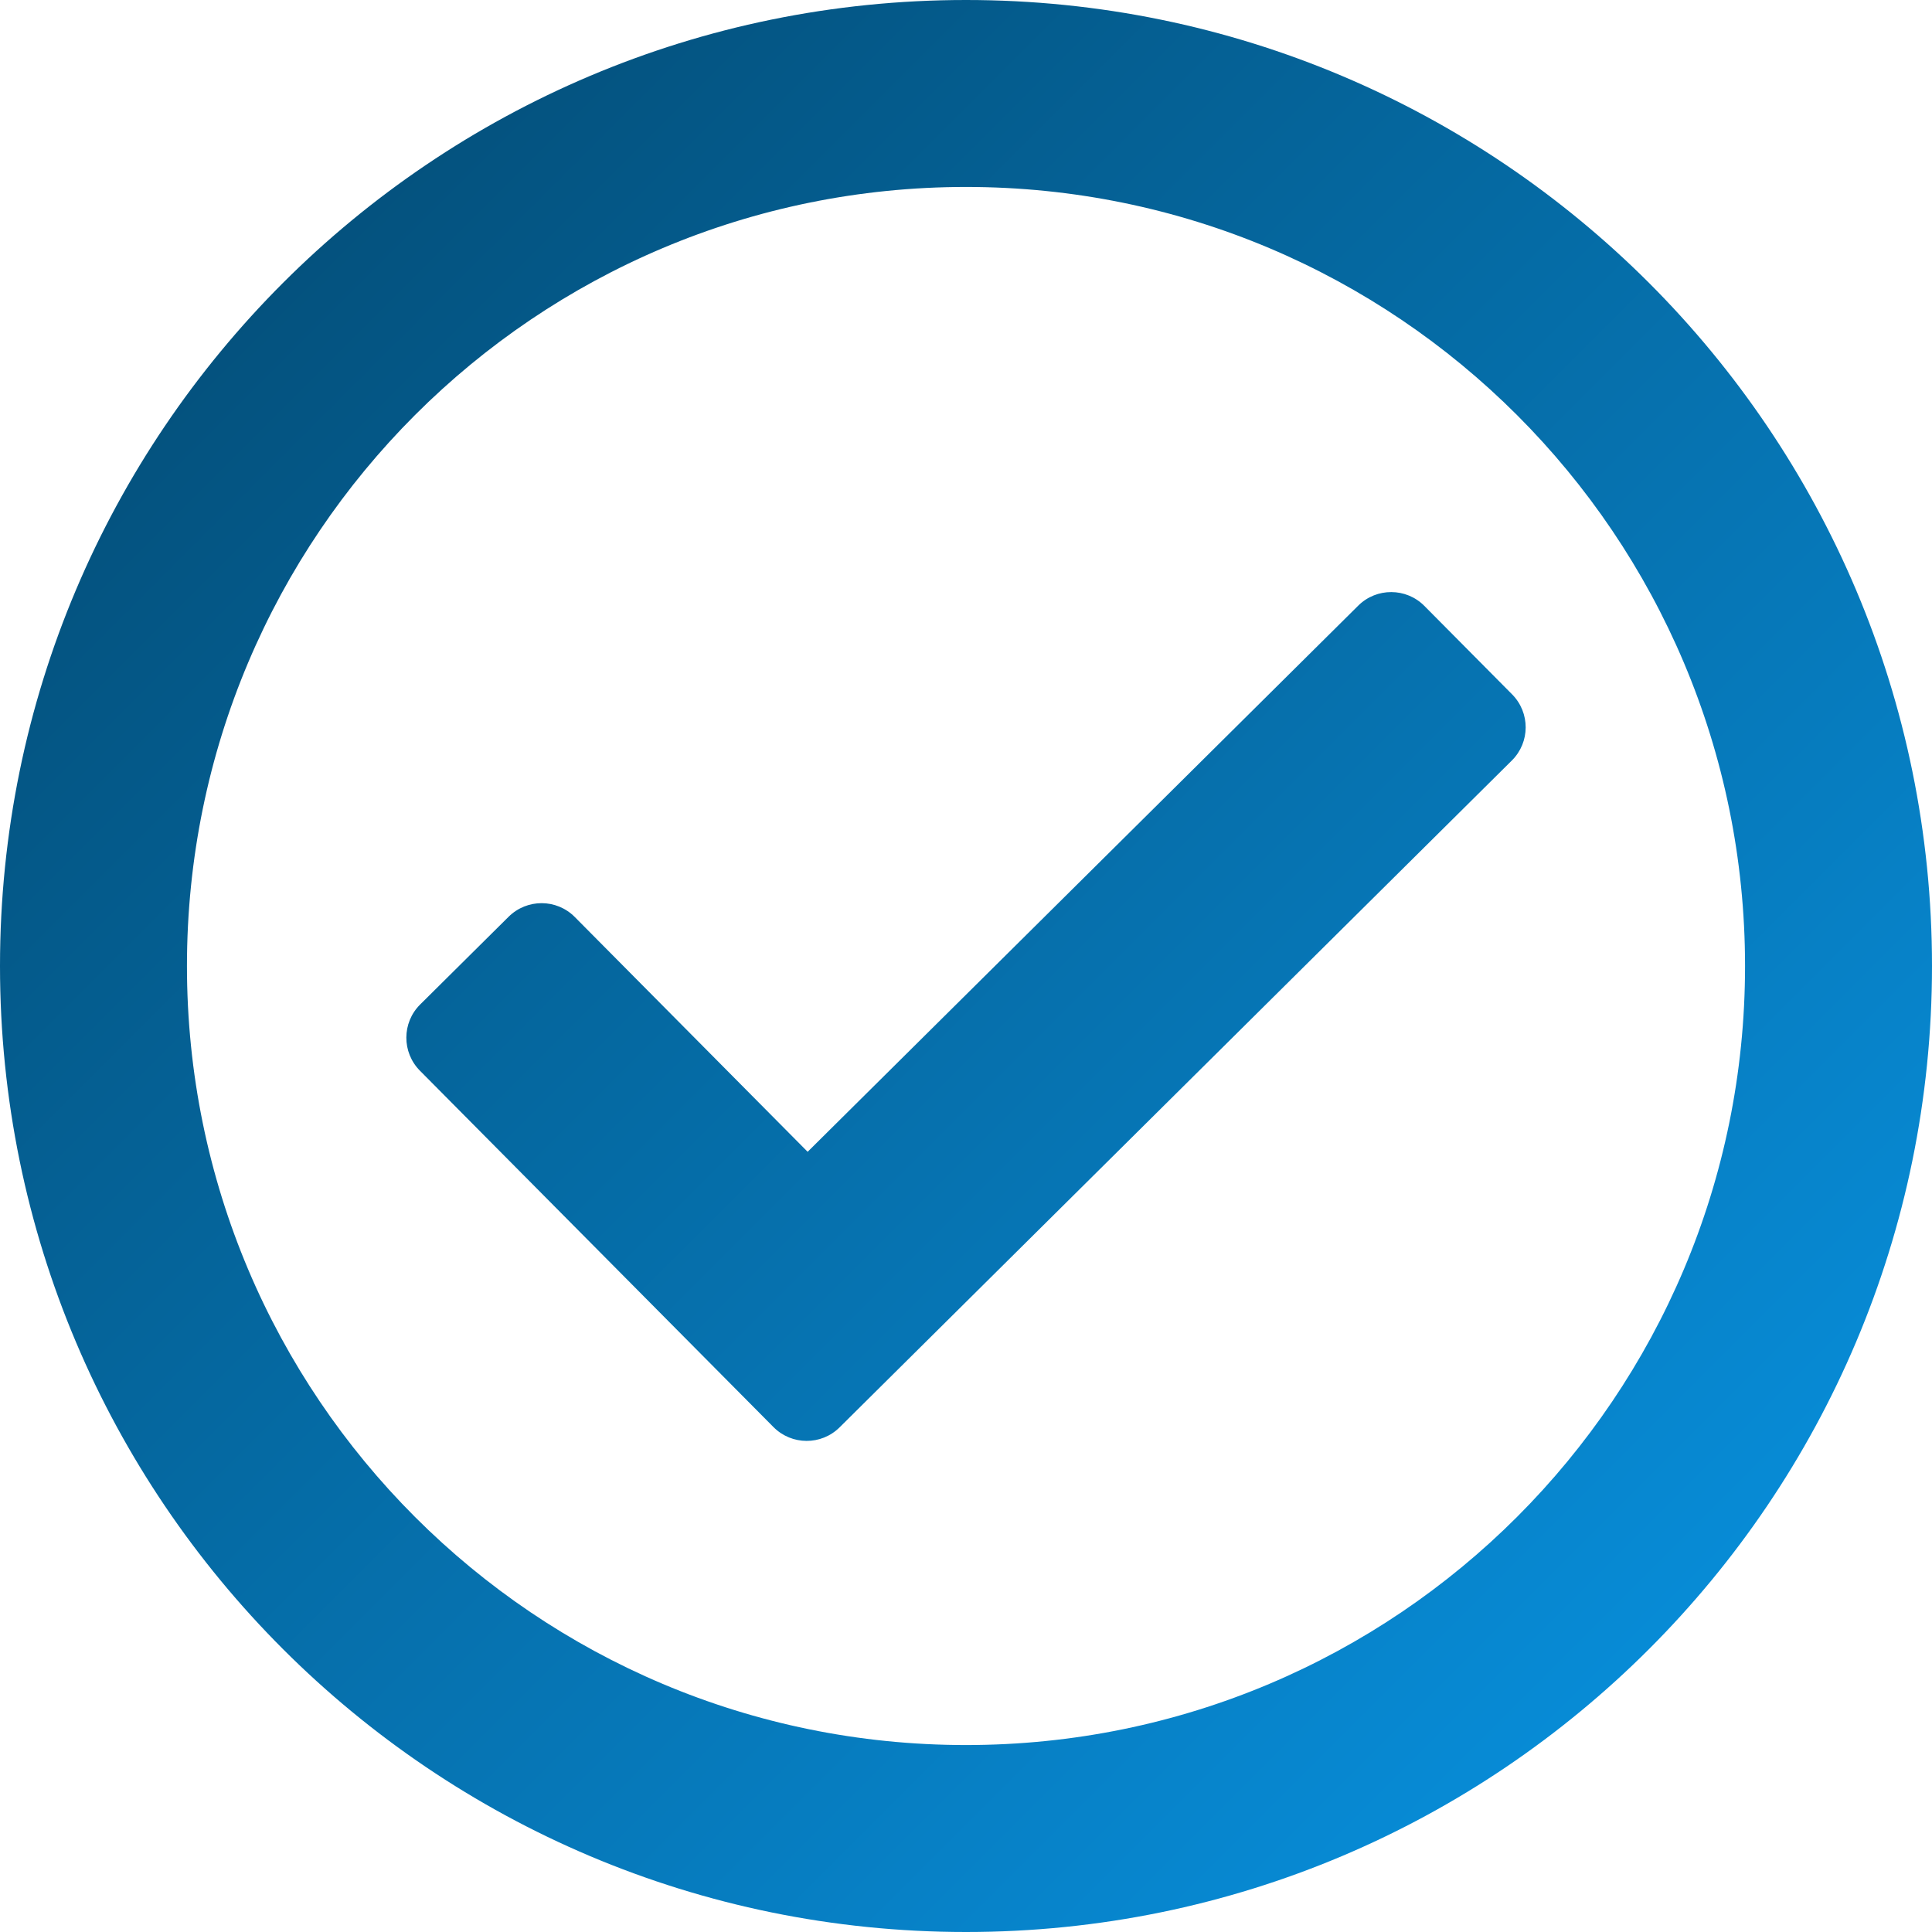 <svg width="30" height="30" viewBox="0 0 30 30" fill="none" xmlns="http://www.w3.org/2000/svg">
<path fill-rule="evenodd" clip-rule="evenodd" d="M15 0C6.716 0 0 6.716 0 15C0 23.284 6.716 30 15 30C23.284 30 30 23.284 30 15C30 6.716 23.284 0 15 0ZM15 2.903C21.685 2.903 27.097 8.314 27.097 15C27.097 21.685 21.686 27.097 15 27.097C8.315 27.097 2.903 21.686 2.903 15C2.903 8.315 8.314 2.903 15 2.903ZM23.48 10.782L22.117 9.408C21.835 9.124 21.375 9.122 21.091 9.404L12.541 17.885L8.925 14.239C8.642 13.954 8.183 13.953 7.898 14.235L6.524 15.598C6.24 15.88 6.238 16.34 6.52 16.625L12.011 22.16C12.293 22.444 12.753 22.446 13.037 22.164L23.476 11.809C23.761 11.526 23.762 11.067 23.48 10.782Z" fill="url(#paint0_linear_502_11573)"/>
<defs>
<linearGradient id="paint0_linear_502_11573" x1="-15" y1="15" x2="15" y2="45" gradientUnits="userSpaceOnUse">
<stop stop-color="#03466C"/>
<stop offset="1" stop-color="#0897E8"/>
</linearGradient>
</defs>
</svg>
